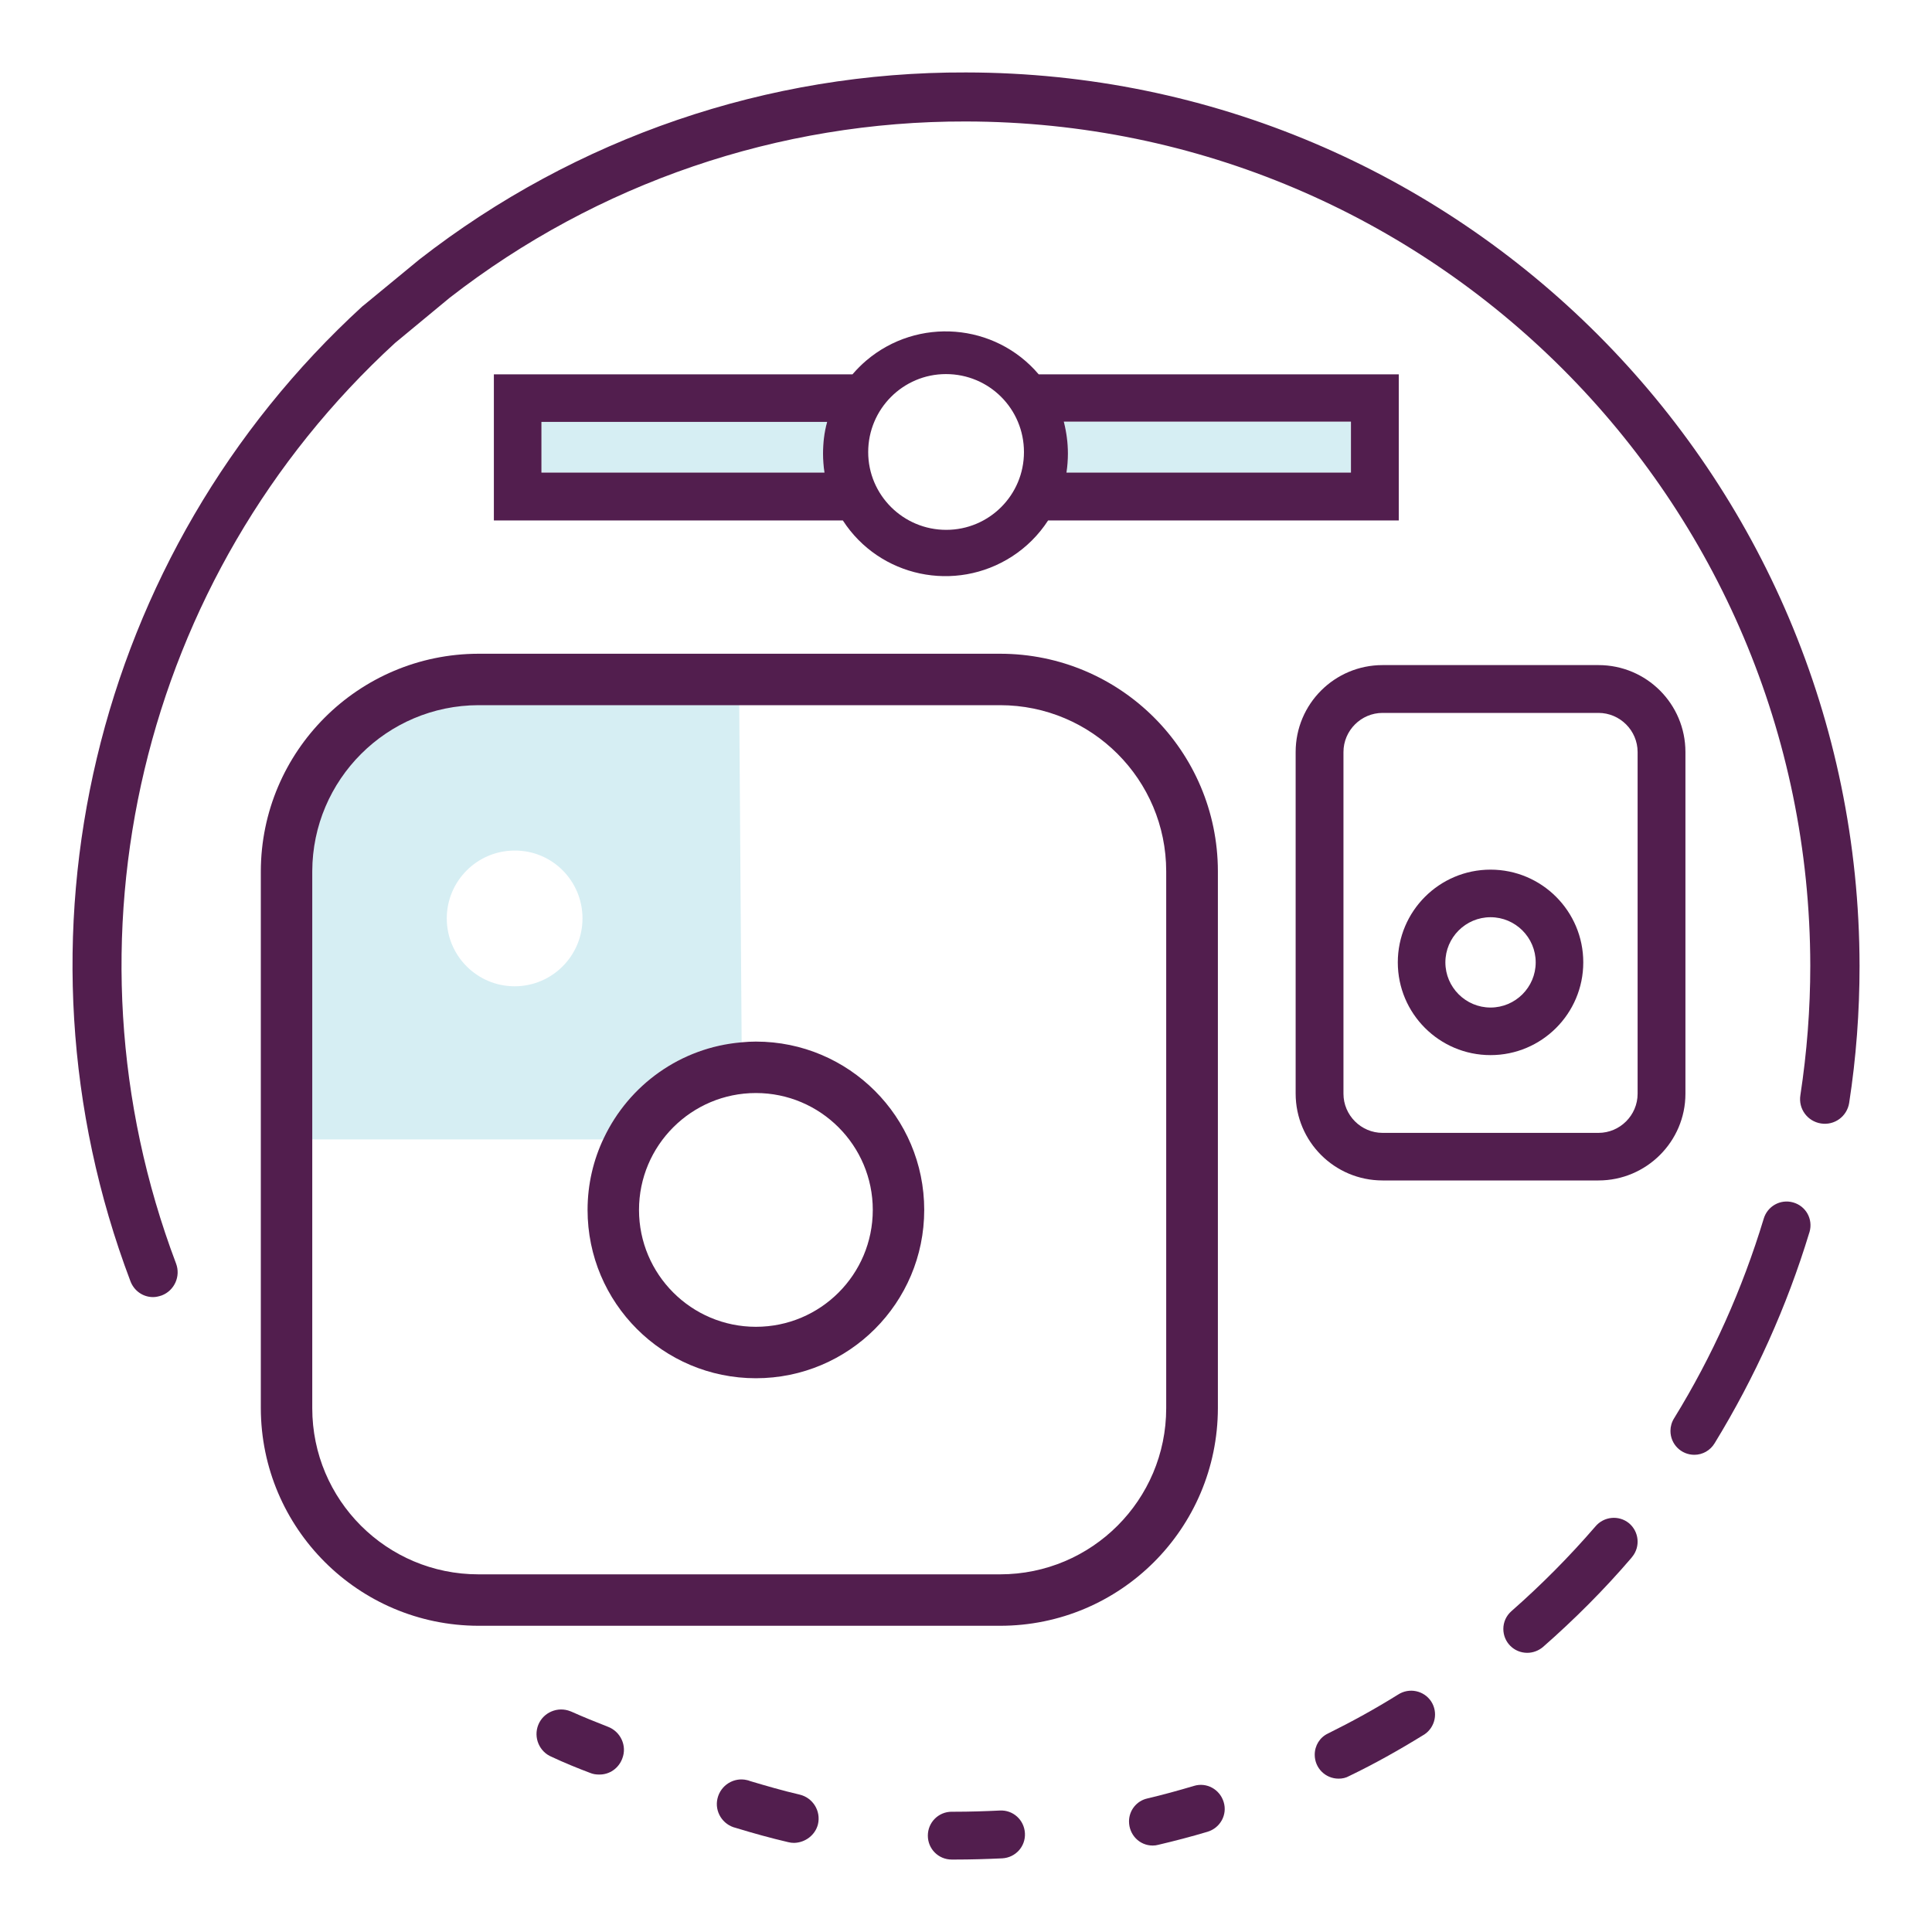 <?xml version="1.0" encoding="utf-8"?>
<!-- Generator: Adobe Illustrator 25.2.3, SVG Export Plug-In . SVG Version: 6.00 Build 0)  -->
<svg version="1.1" id="Layer_1" xmlns="http://www.w3.org/2000/svg" xmlns:xlink="http://www.w3.org/1999/xlink" x="0px" y="0px"
	 width="80px" height="80px" viewBox="0 0 80 80" style="enable-background:new 0 0 80 80;" xml:space="preserve">
<style type="text/css">
	.st0{fill:#521E4E;}
	.st1{fill:none;}
	.st2{fill:#D6EEF3;}
</style>
<g>
	<path id="Path_918" class="st0" d="M70.16,60.24c-0.55,0-0.99-0.44-0.99-0.99c0-0.18,0.05-0.36,0.15-0.52
		c1.59-2.58,2.83-5.36,3.71-8.26c0.15-0.52,0.69-0.83,1.22-0.68s0.83,0.69,0.68,1.22c0,0.01-0.01,0.02-0.01,0.03
		c-0.93,3.06-2.25,5.99-3.92,8.72C70.82,60.06,70.5,60.24,70.16,60.24z"/>
	<path id="Path_919" class="st0" d="M63.24,68.44c-0.55,0-0.99-0.44-0.99-0.99c0-0.28,0.12-0.55,0.34-0.74
		c1.24-1.09,2.4-2.26,3.47-3.5c0.35-0.42,0.97-0.48,1.39-0.14c0.42,0.35,0.48,0.97,0.14,1.39c-0.01,0.01-0.02,0.02-0.03,0.04
		c-1.13,1.32-2.36,2.55-3.67,3.7C63.71,68.35,63.48,68.44,63.24,68.44z"/>
	<path id="Path_920" class="st0" d="M55.43,73.65c-0.55,0-0.99-0.44-0.99-0.99c0-0.38,0.21-0.72,0.55-0.88
		c0.99-0.49,1.97-1.03,2.9-1.61c0.46-0.3,1.07-0.17,1.37,0.28c0.3,0.46,0.17,1.07-0.28,1.37c-0.02,0.01-0.03,0.02-0.05,0.03
		c-0.99,0.61-2.02,1.19-3.06,1.69C55.73,73.62,55.58,73.65,55.43,73.65z"/>
	<path id="Path_921" class="st0" d="M47.73,76.42c-0.55,0-0.98-0.45-0.98-1c0-0.45,0.31-0.85,0.76-0.95
		c0.64-0.15,1.29-0.33,1.93-0.52c0.52-0.16,1.07,0.14,1.23,0.67c0.16,0.52-0.14,1.07-0.67,1.23c-0.67,0.2-1.36,0.38-2.04,0.54
		C47.89,76.41,47.81,76.42,47.73,76.42z"/>
	<path id="Path_922" class="st0" d="M39.54,77h-0.13c-0.55,0-0.99-0.44-0.99-0.99s0.44-0.99,0.99-0.99h0.12
		c0.62,0,1.25-0.02,1.87-0.05c0.55-0.03,1.01,0.39,1.04,0.94c0.03,0.55-0.39,1.01-0.94,1.04l0,0C40.86,76.98,40.19,77,39.54,77z"/>
	<path class="st1" d="M39.18,15.49c-1.78,0-3.23,1.45-3.22,3.23c0,1.78,1.45,3.23,3.23,3.22c1.78,0,3.22-1.44,3.22-3.22c0,0,0,0,0,0
		C42.4,16.93,40.96,15.49,39.18,15.49z"/>
	<path class="st2" d="M44.16,19.57h11.78l0-2.11H44.04c0.12,0.43,0.17,0.87,0.17,1.32C44.22,19.05,44.2,19.31,44.16,19.57z"/>
	<path class="st2" d="M34.08,18.79c0-0.44,0.06-0.89,0.17-1.32H22.42v2.1h11.72C34.1,19.31,34.08,19.05,34.08,18.79z"/>
	<path class="st0" d="M43.01,15.5c-1.81-2.13-5.01-2.38-7.14-0.57c-0.2,0.17-0.39,0.36-0.57,0.57H20.45v6.05H34.9
		c1.52,2.35,4.66,3.01,7.01,1.49c0.6-0.39,1.1-0.89,1.49-1.49h14.52V15.5H43.01z M34.14,19.57H22.42v-2.1h11.83
		c-0.12,0.43-0.17,0.87-0.17,1.32C34.08,19.05,34.1,19.31,34.14,19.57z M42.4,18.72c0,1.78-1.44,3.22-3.22,3.22
		c-1.78,0-3.23-1.44-3.23-3.22c0-1.78,1.44-3.23,3.22-3.23C40.96,15.49,42.4,16.93,42.4,18.72C42.4,18.72,42.4,18.72,42.4,18.72z
		 M44.16,19.57c0.04-0.26,0.06-0.53,0.06-0.79c0-0.44-0.06-0.89-0.17-1.32h11.89l0,2.11H44.16z"/>
	<path id="Path_924" class="st0" d="M66.19,48.88h-8.94c-1.99,0-3.6-1.61-3.6-3.6V31.14c0-1.99,1.61-3.6,3.6-3.6h8.94
		c1.99,0,3.6,1.61,3.6,3.6v14.15C69.79,47.27,68.17,48.88,66.19,48.88z M57.25,29.52c-0.89,0-1.62,0.73-1.62,1.62v14.15
		c0,0.89,0.73,1.62,1.62,1.62h8.94c0.89,0,1.62-0.73,1.62-1.62V31.14c0-0.89-0.73-1.62-1.62-1.62L57.25,29.52z"/>
	<path id="Path_925" class="st0" d="M61.72,43.69c-2.12,0-3.84-1.72-3.84-3.84s1.72-3.84,3.84-3.84c2.12,0,3.84,1.72,3.84,3.84
		S63.84,43.69,61.72,43.69L61.72,43.69z M61.72,37.98c-1.03,0-1.87,0.84-1.87,1.87c0,1.03,0.84,1.87,1.87,1.87
		c1.03,0,1.87-0.84,1.87-1.87C63.59,38.82,62.75,37.98,61.72,37.98L61.72,37.98z"/>
	<path class="st1" d="M26.46,50.1c0,2.68,2.17,4.84,4.84,4.84s4.84-2.17,4.84-4.84c0,0,0,0,0,0c0-2.67-2.17-4.84-4.84-4.84
		C28.63,45.26,26.46,47.43,26.46,50.1z"/>
	<path class="st1" d="M21.31,35.21c-1.55,0-2.81,1.26-2.81,2.81c0,1.55,1.26,2.81,2.81,2.81c1.55,0,2.81-1.26,2.81-2.81c0,0,0,0,0,0
		C24.12,36.47,22.86,35.21,21.31,35.21z"/>
	<path class="st1" d="M41.41,29.19l-10.79,0l0.1,13.97c0.19-0.02,0.39-0.03,0.59-0.03c3.85,0,6.97,3.12,6.97,6.97
		c0,3.85-3.12,6.97-6.97,6.97c0,0,0,0,0,0c-3.85,0-6.97-3.12-6.97-6.97c0-1.06,0.25-2.07,0.67-2.97c-0.01,0.02-0.03,0.04-0.04,0.06
		H12.93v11.12c0.01,3.8,3.08,6.88,6.88,6.88h21.6c3.8,0,6.88-3.08,6.88-6.88V36.07C48.29,32.28,45.21,29.2,41.41,29.19z"/>
	<path class="st2" d="M25,47.13c1.04-2.19,3.18-3.76,5.71-3.97l-0.1-13.97l-10.81,0c-3.8,0-6.88,3.08-6.88,6.88v11.11h12.04
		C24.98,47.17,24.99,47.15,25,47.13z M24.12,38.03c0,1.55-1.26,2.81-2.81,2.81c-1.55,0-2.81-1.26-2.81-2.81
		c0-1.55,1.26-2.81,2.81-2.81C22.86,35.21,24.12,36.47,24.12,38.03C24.12,38.03,24.12,38.03,24.12,38.03z"/>
	<path class="st0" d="M41.41,27.07h-21.6c-4.97,0.01-9,4.04-9.01,9.01v22.23c0.01,4.97,4.04,9,9.01,9.01h21.6
		c4.98,0,9.01-4.03,9.02-9.01V36.07C50.42,31.1,46.39,27.07,41.41,27.07z M48.29,58.31c0,3.8-3.08,6.88-6.88,6.88h-21.6
		c-3.8,0-6.88-3.08-6.88-6.88V47.19V36.08c0.01-3.8,3.09-6.87,6.88-6.88l10.81,0l10.79,0c3.8,0,6.88,3.08,6.88,6.88V58.31z"/>
	<path class="st0" d="M31.3,43.13c-0.2,0-0.39,0.01-0.59,0.03c-2.53,0.21-4.67,1.77-5.71,3.97c-0.43,0.9-0.67,1.91-0.67,2.97
		c0,3.85,3.12,6.97,6.97,6.97c0,0,0,0,0,0c3.85,0,6.97-3.12,6.97-6.97C38.27,46.25,35.15,43.13,31.3,43.13z M36.14,50.1
		c0,2.68-2.17,4.84-4.84,4.84s-4.84-2.17-4.84-4.84s2.17-4.84,4.84-4.84C33.97,45.26,36.14,47.43,36.14,50.1
		C36.14,50.1,36.14,50.1,36.14,50.1z"/>
	<path id="Path_929" class="st0" d="M32.88,76.31c-0.08,0-0.16-0.01-0.24-0.03c-0.73-0.17-1.45-0.37-2.17-0.59
		c-0.55-0.13-0.89-0.68-0.76-1.22c0.13-0.55,0.68-0.89,1.22-0.76c0.04,0.01,0.09,0.02,0.13,0.04c0.67,0.2,1.36,0.4,2.05,0.56
		c0.55,0.13,0.89,0.68,0.76,1.23C33.76,75.98,33.35,76.3,32.88,76.31L32.88,76.31z"/>
	<path id="Path_930" class="st0" d="M24.8,73.48c-0.13,0-0.25-0.02-0.37-0.07c-0.53-0.2-1.07-0.42-1.58-0.66
		c-0.52-0.21-0.77-0.81-0.56-1.33c0.21-0.52,0.81-0.77,1.33-0.56c0.02,0.01,0.03,0.01,0.05,0.02c0.49,0.22,0.99,0.42,1.5,0.62
		c0.53,0.2,0.8,0.79,0.6,1.31C25.62,73.22,25.24,73.49,24.8,73.48L24.8,73.48z"/>
	<path id="Path_931" class="st0" d="M6.34,53.71c-0.42,0-0.79-0.26-0.94-0.66C0.04,38.89,3.85,22.9,15.01,12.68l0.04-0.03l2.32-1.91
		C23.84,5.7,31.8,2.97,40,3c20.43,0.02,36.98,16.58,37,37c0,1.9-0.14,3.79-0.43,5.67c-0.09,0.56-0.61,0.94-1.17,0.85
		c-0.56-0.09-0.94-0.61-0.85-1.17c0.27-1.77,0.41-3.57,0.41-5.36C74.94,20.69,59.3,5.05,39.99,5.03c-7.74-0.02-15.26,2.55-21.37,7.3
		l-2.26,1.87C5.83,23.86,2.24,38.96,7.29,52.32c0.2,0.53-0.07,1.12-0.59,1.32C6.58,53.68,6.46,53.71,6.34,53.71z"/>
</g>
</svg>

